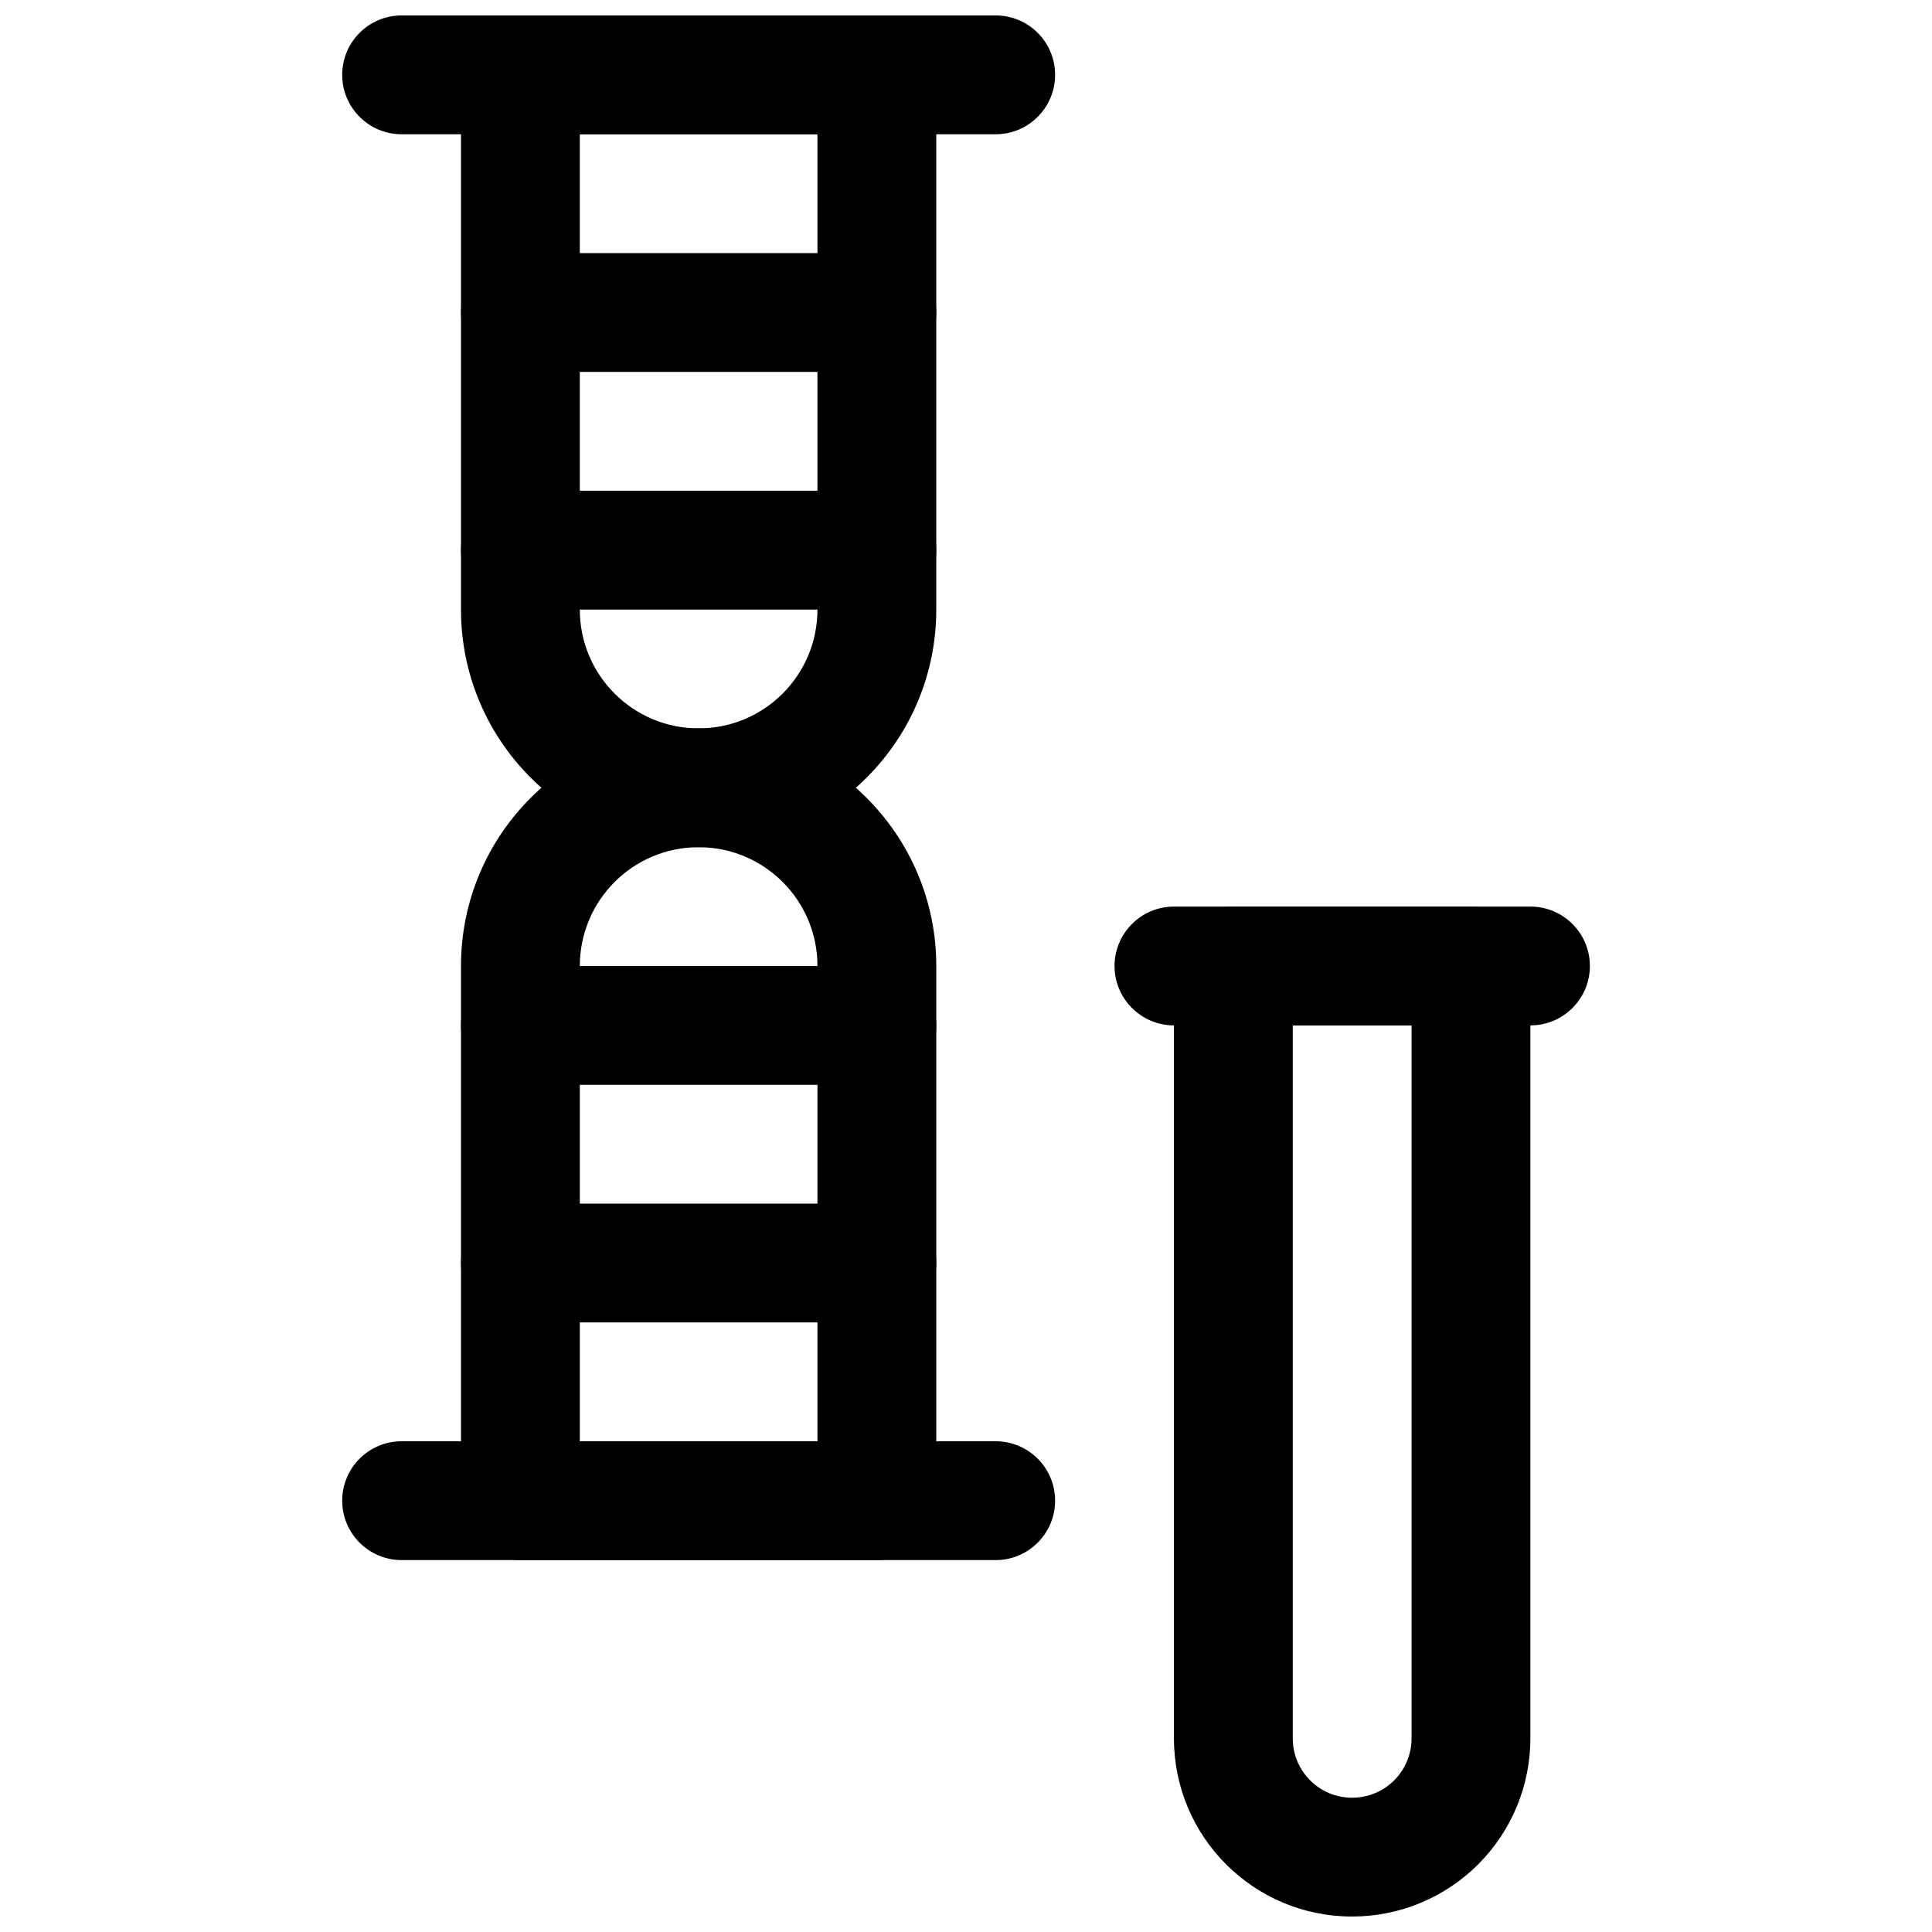<?xml version="1.0" encoding="UTF-8"?>
<!-- Uploaded to: SVG Repo, www.svgrepo.com, Generator: SVG Repo Mixer Tools -->
<svg width="800px" height="800px" version="1.1" viewBox="144 144 512 512" xmlns="http://www.w3.org/2000/svg">
 <defs>
  <clipPath id="c">
   <path d="m266 148.09h127v220.91h-127z"/>
  </clipPath>
  <clipPath id="b">
   <path d="m234 148.09h190v31.906h-190z"/>
  </clipPath>
  <clipPath id="a">
   <path d="m455 384h95v267.9h-95z"/>
  </clipPath>
 </defs>
 <g clip-path="url(#c)">
  <path d="m392.12 163.84c0-8.688-7.051-15.742-15.742-15.742h-94.465c-8.691 0-15.746 7.055-15.746 15.742v141.7c0 34.777 28.199 62.977 62.977 62.977v-15.746 15.746c34.781 0 62.977-28.199 62.977-62.977v-141.7zm-31.488 15.746h-62.977v125.95c0 17.395 14.094 31.488 31.488 31.488v15.742-15.742c17.398 0 31.488-14.094 31.488-31.488z" fill-rule="evenodd"/>
 </g>
 <path d="m376.38 557.44c8.691 0 15.742-7.055 15.742-15.746v-141.7c0-34.781-28.195-62.977-62.977-62.977v15.742-15.742c-34.777 0-62.977 28.195-62.977 62.977v141.7c0 8.691 7.055 15.746 15.746 15.746zm-15.746-31.488v-125.95c0-17.398-14.09-31.488-31.488-31.488v-15.746 15.746c-17.395 0-31.488 14.09-31.488 31.488v125.95z" fill-rule="evenodd"/>
 <path d="m281.92 242.56h94.465c8.691 0 15.742-7.055 15.742-15.746 0-8.688-7.051-15.742-15.742-15.742h-94.465c-8.691 0-15.746 7.055-15.746 15.742 0 8.691 7.055 15.746 15.746 15.746z" fill-rule="evenodd"/>
 <path d="m281.92 494.46h94.465c8.691 0 15.742-7.055 15.742-15.746s-7.051-15.742-15.742-15.742h-94.465c-8.691 0-15.746 7.051-15.746 15.742s7.055 15.746 15.746 15.746z" fill-rule="evenodd"/>
 <path d="m281.92 305.54h94.465c8.691 0 15.742-7.055 15.742-15.746 0-8.688-7.051-15.742-15.742-15.742h-94.465c-8.691 0-15.746 7.055-15.746 15.742 0 8.691 7.055 15.746 15.746 15.746z" fill-rule="evenodd"/>
 <path d="m281.92 431.49h94.465c8.691 0 15.742-7.055 15.742-15.746 0-8.691-7.051-15.742-15.742-15.742h-94.465c-8.691 0-15.746 7.051-15.746 15.742 0 8.691 7.055 15.746 15.746 15.746z" fill-rule="evenodd"/>
 <g clip-path="url(#b)">
  <path d="m250.43 179.58h157.44c8.688 0 15.742-7.055 15.742-15.746 0-8.688-7.055-15.742-15.742-15.742h-157.44c-8.691 0-15.746 7.055-15.746 15.742 0 8.691 7.055 15.746 15.746 15.746z" fill-rule="evenodd"/>
 </g>
 <path d="m250.43 557.44h157.44c8.688 0 15.742-7.055 15.742-15.746 0-8.691-7.055-15.742-15.742-15.742h-157.44c-8.691 0-15.746 7.051-15.746 15.742 0 8.691 7.055 15.746 15.746 15.746z" fill-rule="evenodd"/>
 <path d="m455.12 415.74h94.461c8.691 0 15.754-7.051 15.754-15.742s-7.062-15.746-15.754-15.746h-94.461c-8.691 0-15.754 7.055-15.754 15.746s7.062 15.742 15.754 15.742z" fill-rule="evenodd"/>
 <g clip-path="url(#a)">
  <path d="m549.57 400c0-8.691-7.051-15.746-15.742-15.746h-62.977c-8.691 0-15.742 7.055-15.742 15.746v204.7c0 26.07 21.133 47.199 47.191 47.199h0.039c12.531 0 24.535-4.973 33.402-13.836 8.855-8.852 13.828-20.863 13.828-33.395v-204.67zm-31.488 15.742h-31.484v188.96c0 8.676 7.039 15.711 15.703 15.711h0.039c4.184 0 8.176-1.652 11.133-4.609 2.949-2.945 4.609-6.961 4.609-11.133z" fill-rule="evenodd"/>
 </g>
</svg>